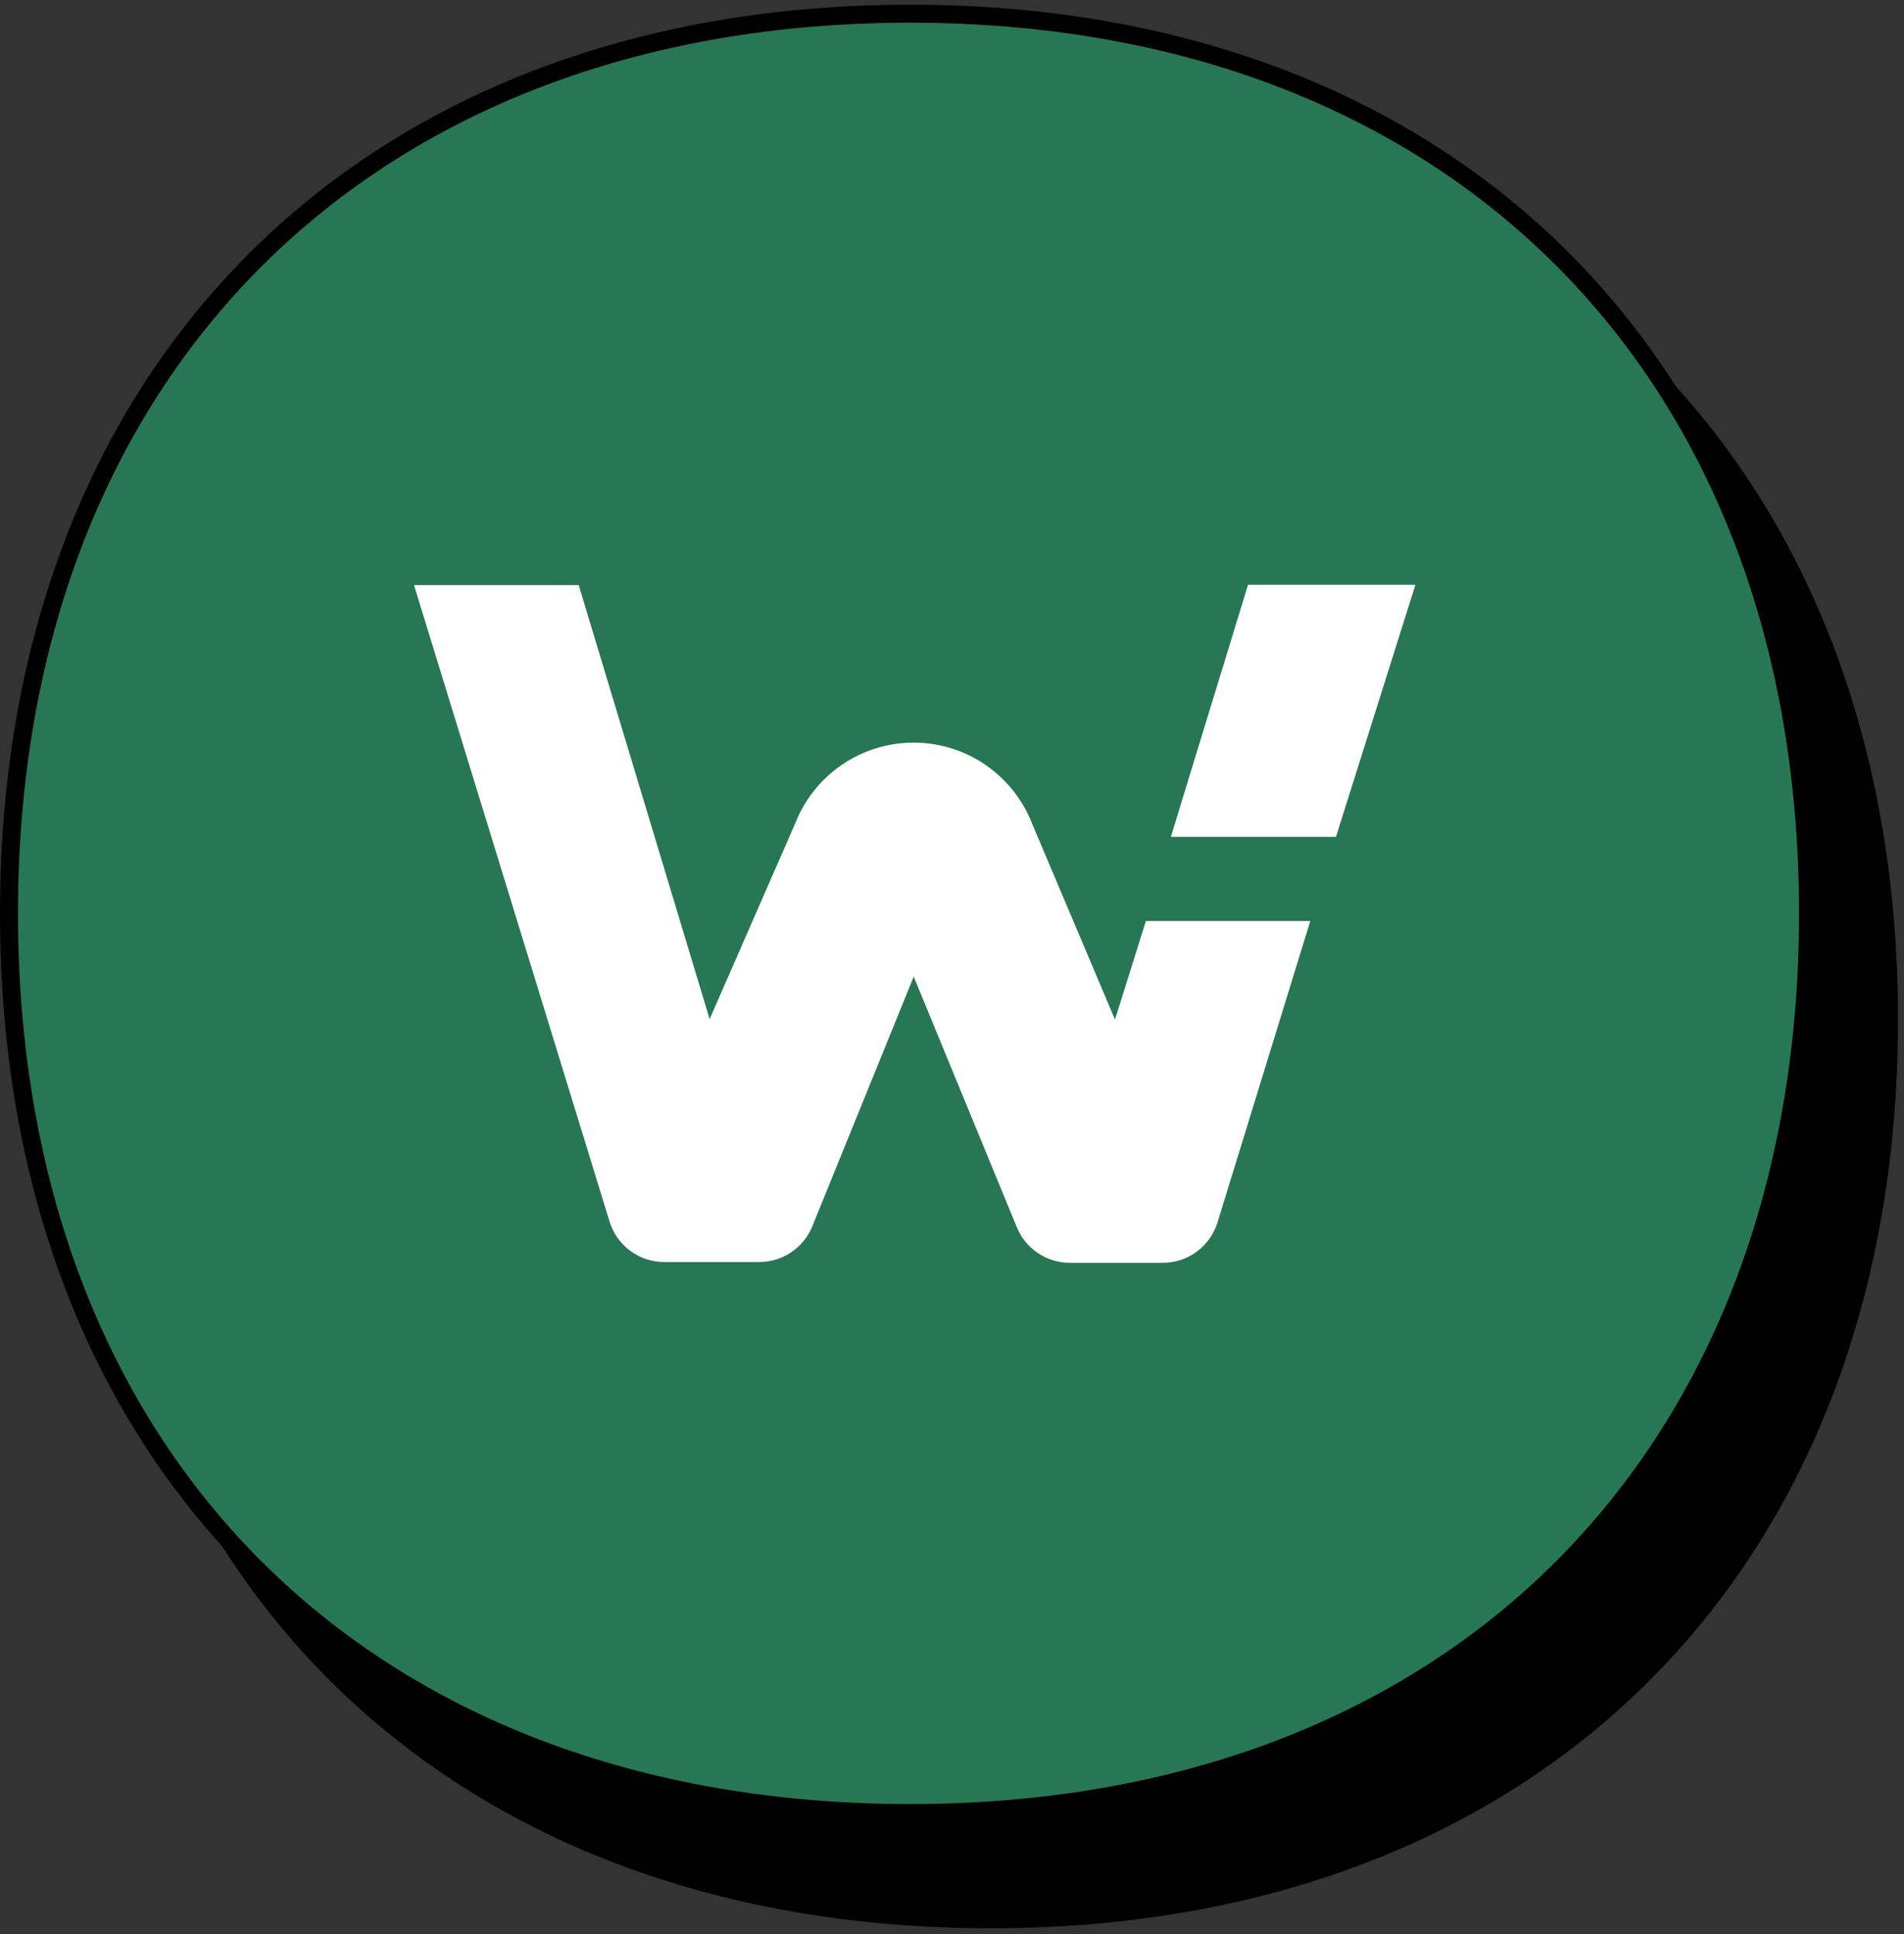 <svg width="127" height="129" viewBox="0 0 127 129" fill="none" xmlns="http://www.w3.org/2000/svg">
<rect x="0" y="0" width="127" height="129" fill="#333333" stroke="none"/>
<path d="M6 67.998C6 31.745 29.824 8 66.105 8C102.376 8 126 31.74 126 67.998C126 104.255 102.385 128 66.105 128C29.62 128 6 104.251 6 67.998Z" fill="black" stroke="black" stroke-width="1.2"/>
<path d="M0.599 60.912C0.599 24.659 24.424 0.914 60.704 0.914C96.975 0.914 120.599 24.654 120.599 60.912C120.599 97.169 96.984 120.914 60.704 120.914C24.219 120.914 0.599 97.165 0.599 60.912Z" fill="#277754" stroke="black" stroke-width="1.2"/>
<path d="M94.411 39H83.246L78.097 55.814H89.11L94.411 39Z" fill="white"/>
<path d="M74.371 67.994L68.869 54.991C68.254 53.386 67.169 52.006 65.758 51.027C64.347 50.048 62.668 49.527 60.947 49.527C59.246 49.527 57.583 50.032 56.177 50.99C54.772 51.943 53.682 53.301 53.056 54.881L47.334 67.967L38.6 39.02H27.614L40.664 81.486C40.906 82.265 41.39 82.944 42.043 83.423C42.696 83.907 43.491 84.165 44.301 84.165H50.613C51.376 84.171 52.129 83.95 52.766 83.523C53.403 83.097 53.898 82.491 54.182 81.786L60.947 65.135L67.822 81.839C68.106 82.544 68.596 83.144 69.227 83.565C69.859 83.992 70.596 84.218 71.359 84.218H77.571C78.382 84.218 79.171 83.96 79.824 83.476C80.477 82.997 80.961 82.318 81.203 81.544L87.399 61.424H76.434L74.371 67.994Z" fill="white"/>
</svg>
